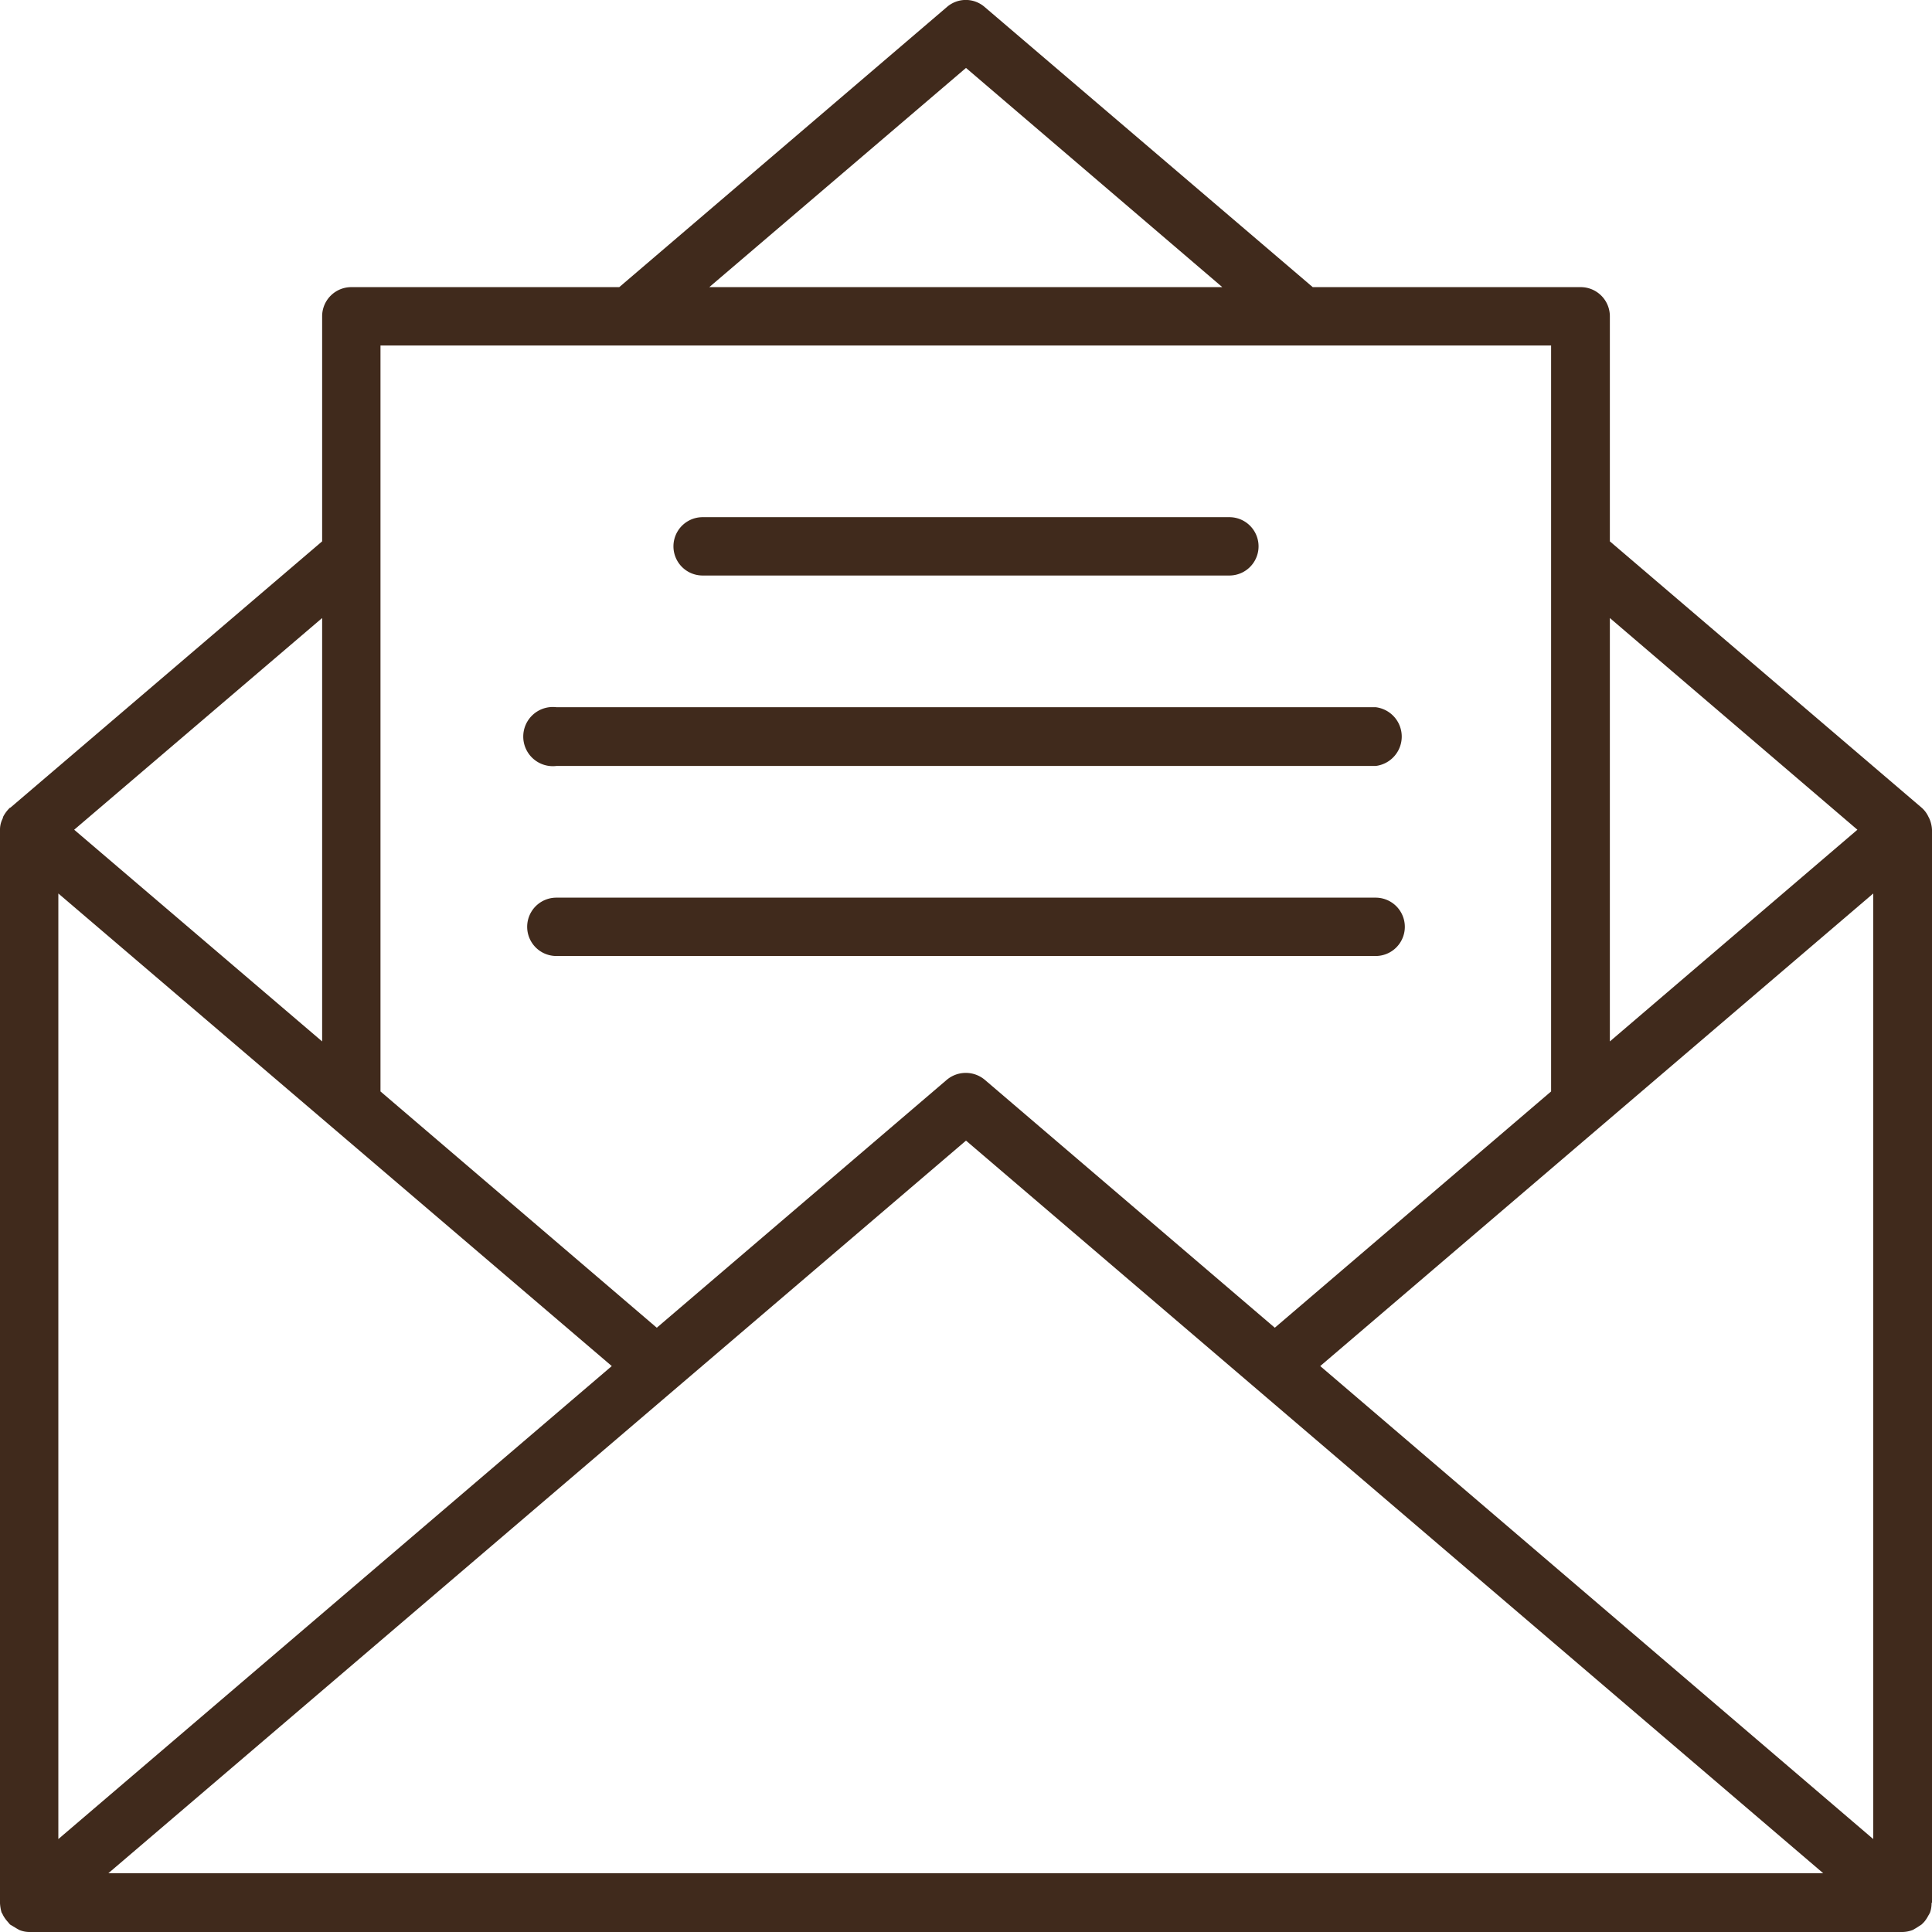 <svg xmlns="http://www.w3.org/2000/svg" viewBox="0 0 463.6 463.6"><defs><style>.cls-1{fill:#402a1c;}</style></defs><g id="Livello_2" data-name="Livello 2"><g id="Livello_1-2" data-name="Livello 1"><path class="cls-1" d="M463.6,199.1a7.6,7.6,0,0,0-.6-2.6l-.3-.6a6.5,6.5,0,0,0-1.6-2.1h0l-74.8-63.9v-54a7,7,0,0,0-7-7H315L236.3,1.7a6.9,6.9,0,0,0-9.1,0L148.6,68.9H84.3a7,7,0,0,0-7,7v54L2.5,193.8H2.4a8.3,8.3,0,0,0-1.6,2.1c-.1.2-.1.4-.2.6a5.8,5.8,0,0,0-.6,2.6V456.7A10.1,10.1,0,0,0,.4,459a.1.1,0,0,1,.1.1l.3.6a8.3,8.3,0,0,0,1.1,1.5l.5.6,1.5.9.7.4a6.4,6.4,0,0,0,2.4.5H456.5a7,7,0,0,0,2.5-.5l.7-.4,1.4-.9.6-.6a7.8,7.8,0,0,0,1-1.5c.1-.2.3-.4.3-.6a.1.1,0,0,0,.1-.1,6.6,6.6,0,0,0,.4-2.3c0-.1.1-.1.1-.2ZM449.5,441.3,316.8,327.8,449.5,214.4Zm-3.8-242.2-59.4,50.8V148.3ZM231.8,16.3l61.5,52.6H170.2ZM372.2,82.9v179l-66.3,56.7-69.6-59.5a7.1,7.1,0,0,0-9.1,0l-69.6,59.5L91.3,261.9V82.9ZM146.8,327.8,14,441.3V214.4ZM77.3,249.9,17.8,199.1l59.5-50.8ZM26,449.5,231.8,273.7,437.5,449.5Z"></path><path class="cls-1" d="M133.5,183.8H330.1a7.1,7.1,0,0,0,0-14.1H133.5a7.1,7.1,0,1,0,0,14.1Z"></path><path class="cls-1" d="M168.6,138.1H295a7,7,0,0,0,0-14H168.6a7,7,0,1,0,0,14Z"></path><path class="cls-1" d="M133.5,229.4H330.1a7,7,0,0,0,0-14H133.5a7,7,0,1,0,0,14Z"></path></g></g></svg>